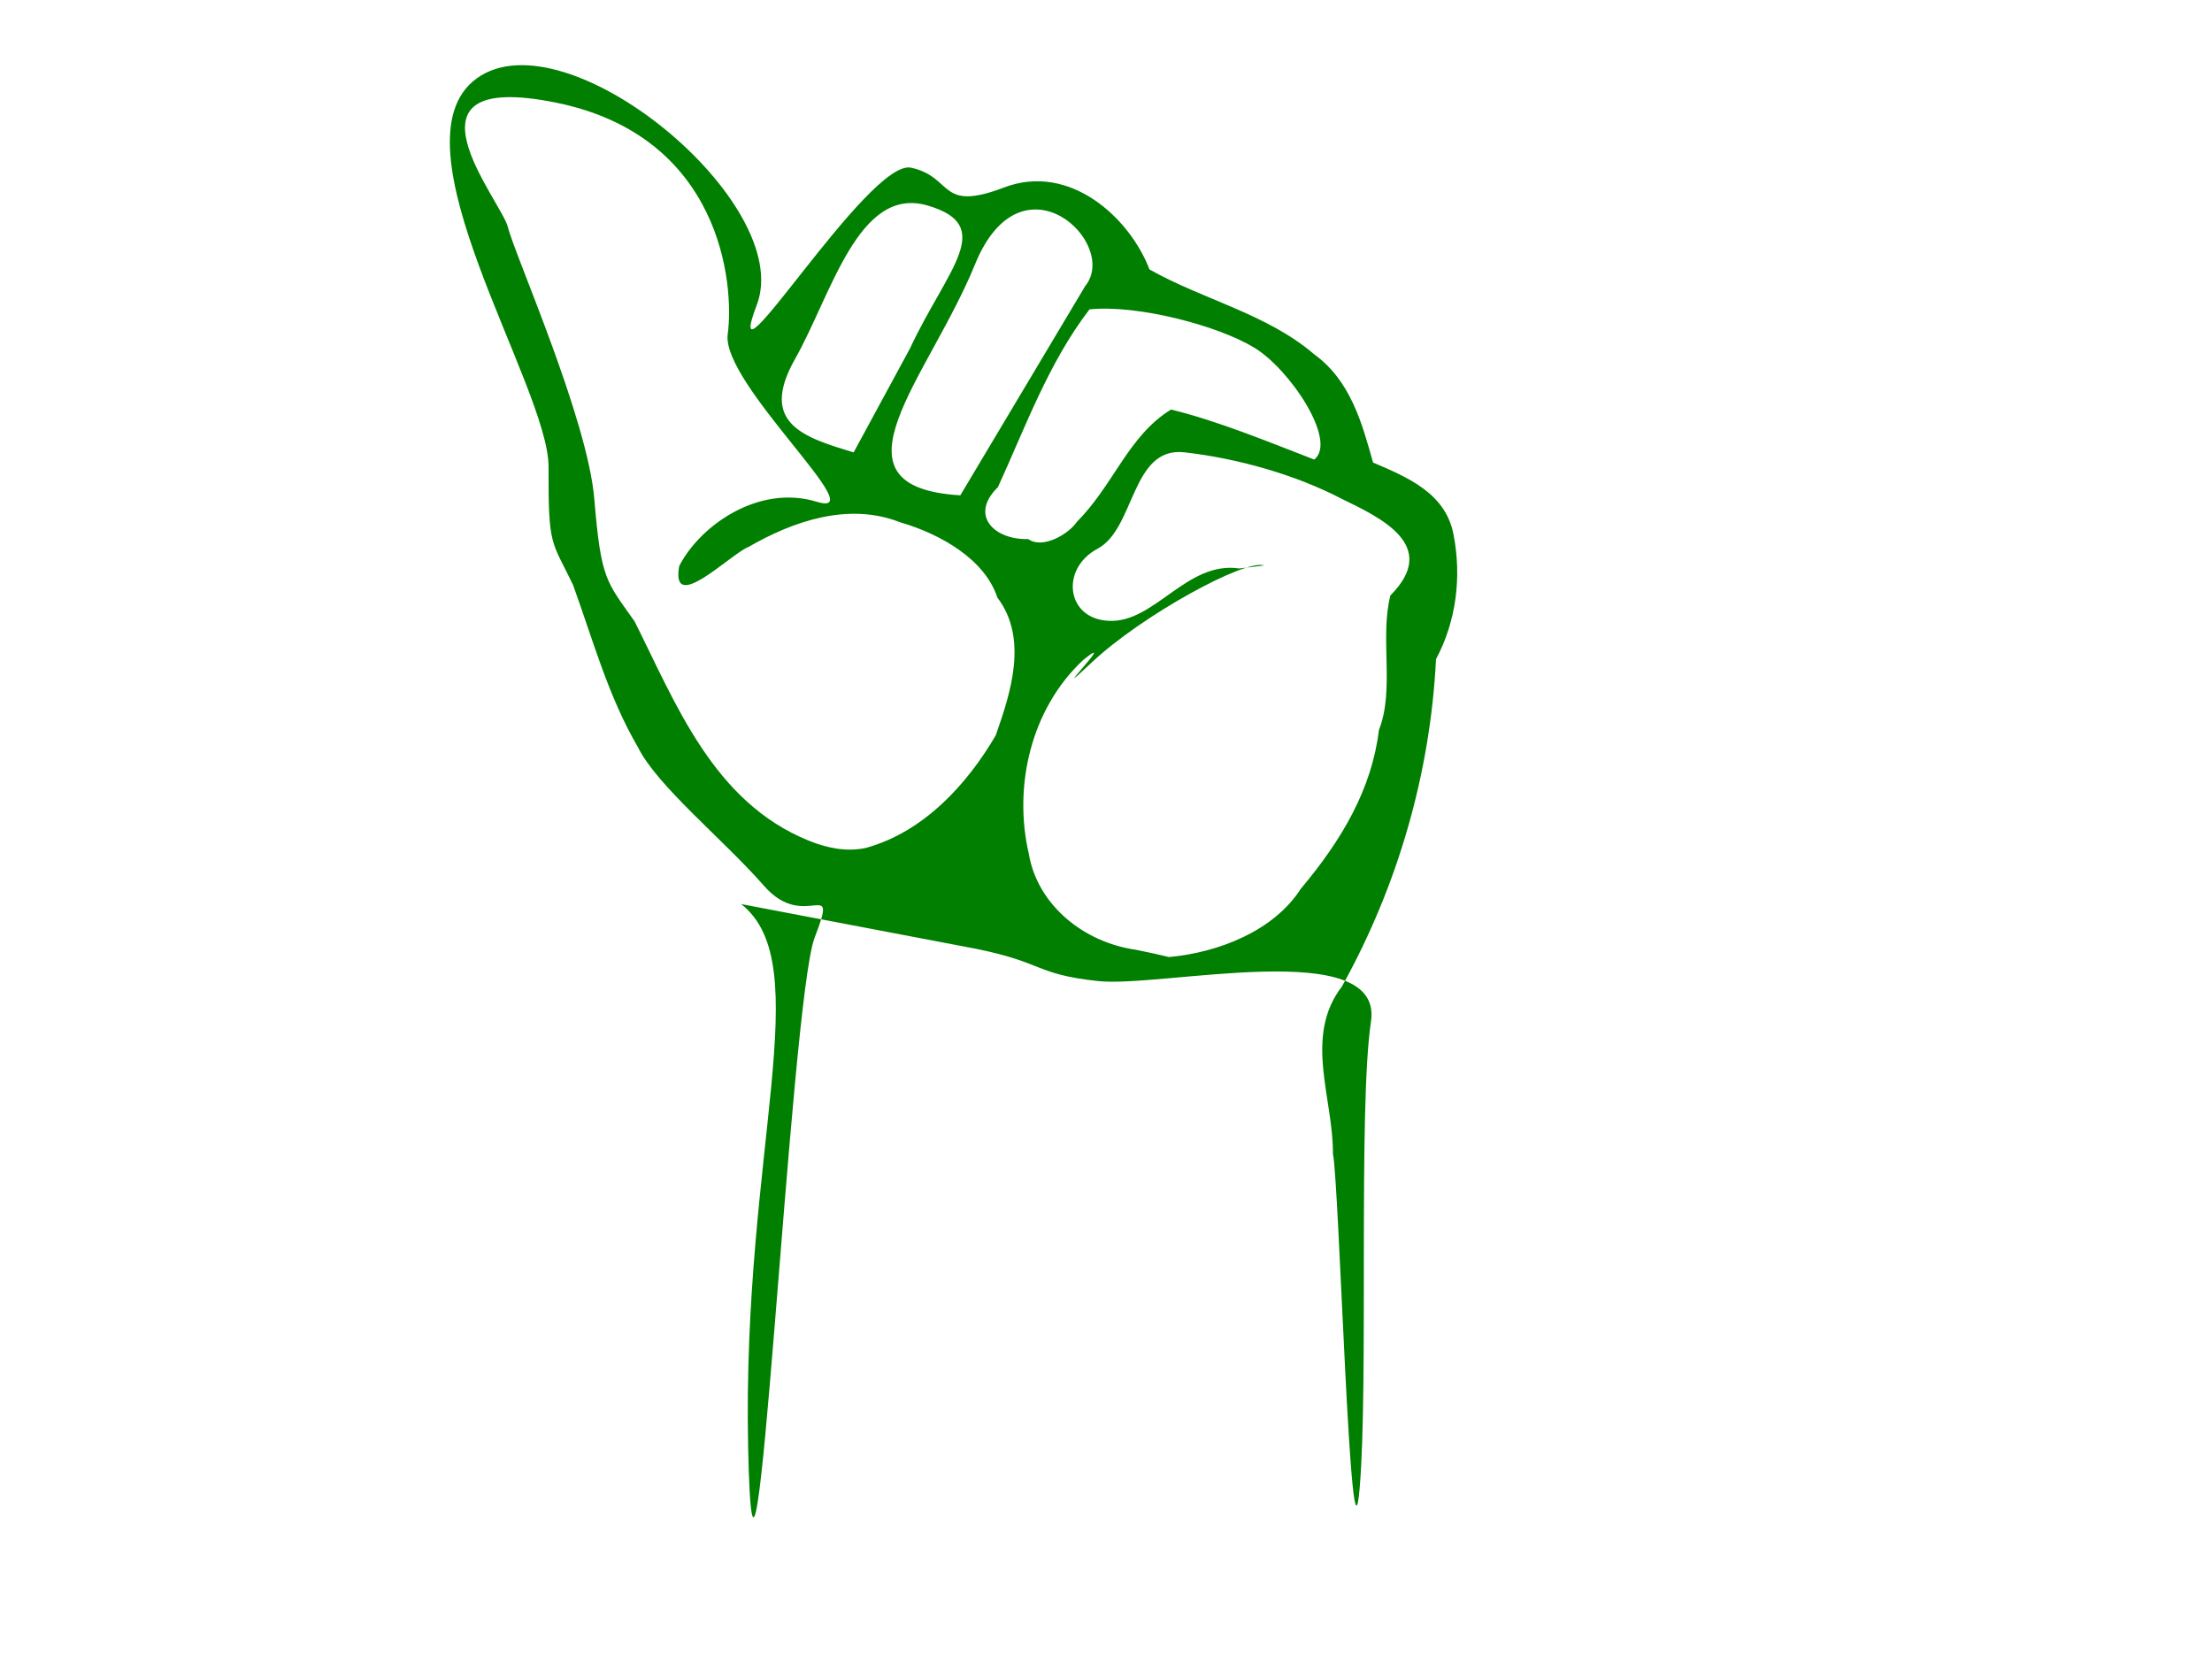 <?xml version="1.0"?><svg width="640" height="480" xmlns="http://www.w3.org/2000/svg">
 <title>hitchhiking</title>
 <g>
  <title>Layer 1</title>
  <path d="m282.237,274.485c19.971,4.018 17.029,7.359 35.447,9.366c18.418,2.007 82.713,-13.175 78.983,11.7c-3.73,24.874 -0.669,104.528 -3.283,135.098c-2.615,30.569 -5.955,-89.5 -7.726,-96.788c0.132,-16.078 -8.536,-33.936 2.594,-48.432c16.246,-29.247 25.588,-61.795 27.231,-94.718c5.868,-10.965 7.457,-23.827 5.067,-36.051c-2.287,-12.097 -13.565,-16.666 -23.285,-20.834c-3.174,-11.372 -6.512,-23.718 -17.055,-31.335c-13.624,-11.699 -32.178,-15.8 -47.631,-24.536c-5.657,-14.847 -23.013,-30.982 -42.07,-23.71c-19.057,7.272 -14.537,-3.033 -26.915,-5.727c-12.377,-2.694 -55.829,69.071 -44.621,39.669c11.207,-29.402 -55.067,-84.204 -80.989,-65.542c-25.922,18.662 20.833,89.102 20.734,112.511c-0.099,23.408 0.848,21.07 7.08,34.083c5.83,16.069 10.124,32.094 18.741,46.889c5.595,11.326 24.678,26.654 36.561,40.222c11.884,13.568 21.758,-3.565 14.613,14.896c-7.144,18.461 -17.443,233.598 -19.254,147.519c-1.811,-86.08 20.268,-139.636 -2.014,-157.189l67.792,12.909zm46.587,0.341c-15.381,-2.122 -28.663,-13.101 -31.14,-27.716c-4.539,-19.436 0.464,-42.011 15.82,-56.246c10.822,-8.699 -12.121,14.493 2.313,0.857c14.434,-13.636 44.595,-30.082 49.923,-28.117l-7.15,0.872c-15.227,-2.258 -24.468,15.753 -37.691,15.154c-12.479,-0.476 -14.185,-15.124 -3.325,-20.878c10.861,-5.755 9.694,-29.624 25.116,-27.881c15.423,1.743 32.107,6.471 45.499,13.445c11.101,5.418 28.568,13.457 14.097,27.957c-3.121,12.079 1.288,27.343 -3.314,38.922c-2.062,16.986 -10.59,31.658 -22.612,45.958c-7.81,12.192 -23.816,18.452 -38.136,19.75c-3.114,-0.769 -6.258,-1.426 -9.403,-2.074zm-94.728,-31.561c-27.743,-11.154 -38.591,-39.804 -50.491,-63.479c-8.157,-11.603 -9.71,-11.912 -11.642,-35.313c-1.932,-23.402 -23.141,-71 -24.981,-78.671c-1.84,-7.671 -34.352,-45.806 13.739,-36.137c48.091,9.669 51.778,52.74 49.831,67.022c-1.947,14.283 42.682,53.667 25.762,48.49c-16.921,-5.177 -33.896,7.03 -39.792,18.592c-2.6,14.312 14.794,-3.482 20.102,-5.556c12.948,-7.468 28.951,-12.964 43.826,-7.096c11.742,3.404 24.508,10.749 28.122,21.774c8.94,11.818 3.929,27.395 -0.494,39.914c-8.197,13.966 -20.657,27.853 -37.533,32.517c-5.557,1.236 -11.311,0.037 -16.448,-2.058zm63.407,-87.302c-9.734,0.311 -17.182,-6.82 -8.782,-15.004c8.007,-17.459 14.601,-35.922 26.505,-51.452c14.061,-1.419 37.289,4.748 47.7,11.098c10.411,6.349 24.117,27.052 17.319,32.356c-12.998,-5.005 -27.826,-11.164 -41.433,-14.469c-12.397,7.624 -16.528,21.736 -27.202,32.449c-2.44,3.657 -10.014,8.015 -14.107,5.022zm-19.652,-12.65c-40.195,-2.416 -9.188,-33.829 4.272,-66.879c13.459,-33.049 41.95,-5.996 31.833,6.374l-36.104,60.505zm-30.863,-12.426c-14.434,-4.352 -27.515,-8.35 -16.95,-27.033c10.565,-18.683 18.324,-50.269 38.362,-44.388c20.038,5.88 5.683,18.282 -5.137,41.394l-16.275,30.028z" id="path4563" fill="#007f00"/>
 </g>
</svg>